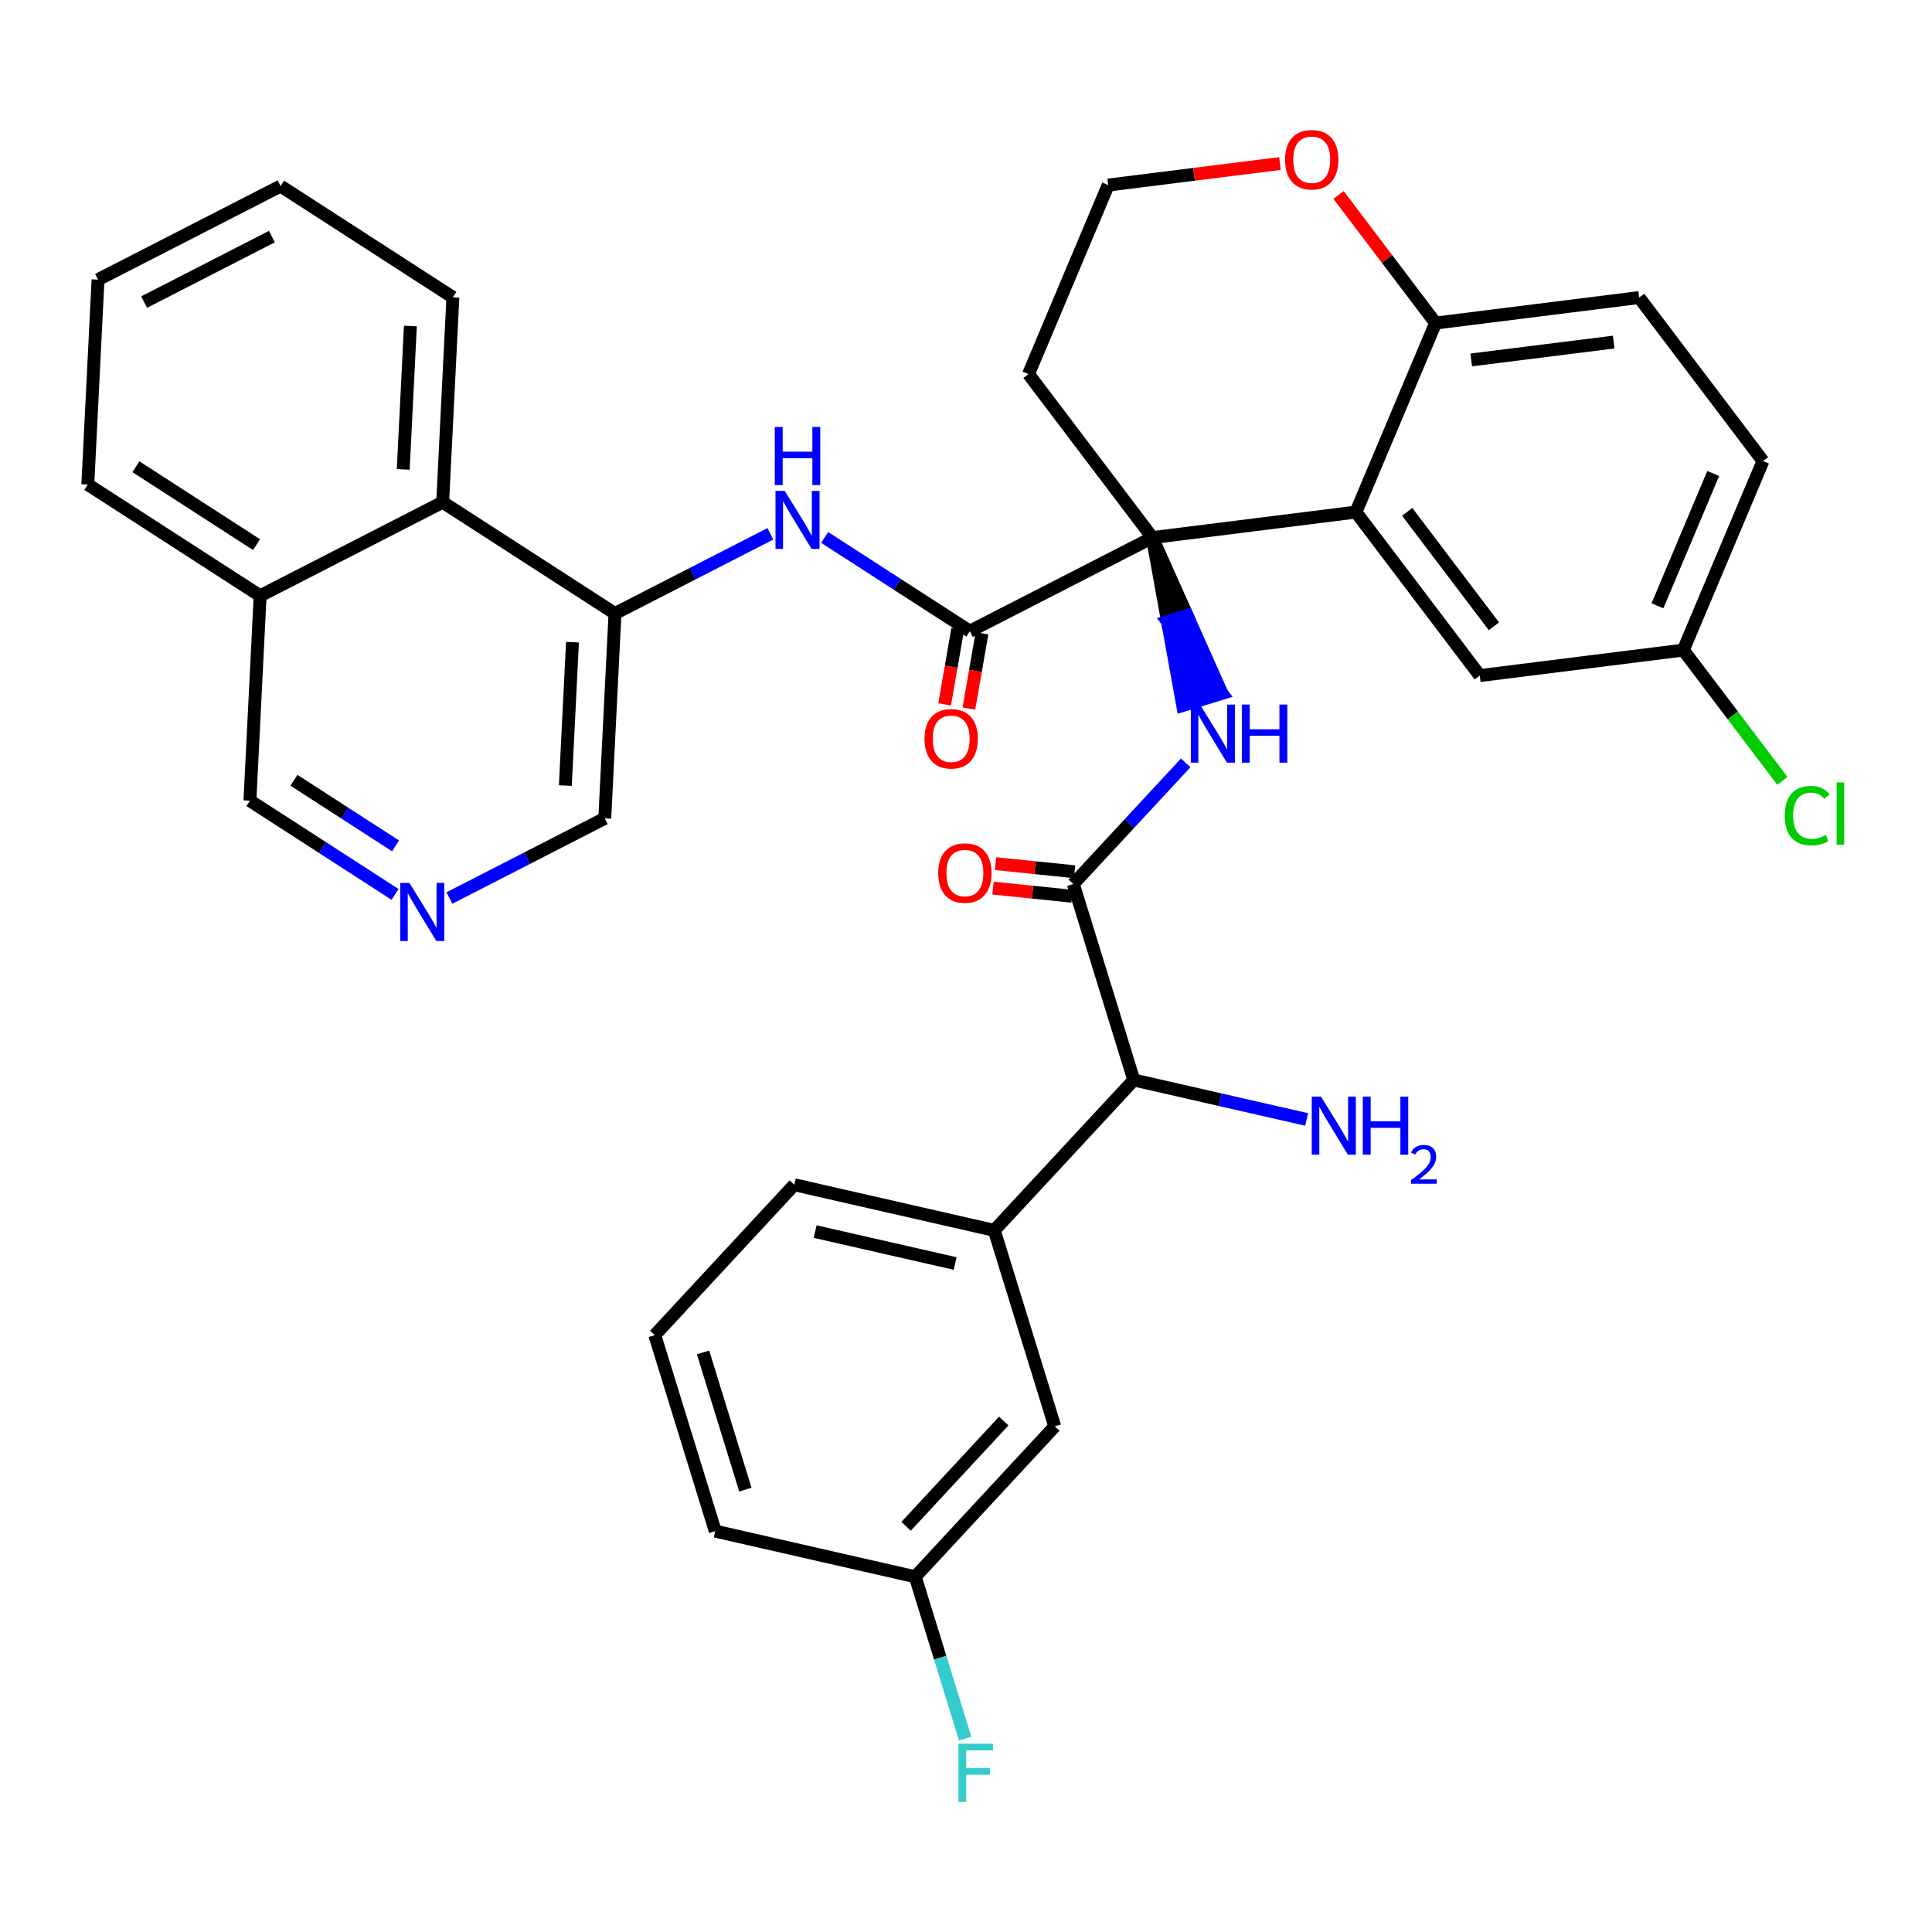 <?xml version='1.0' encoding='iso-8859-1'?>
<svg version='1.1' baseProfile='full'
              xmlns='http://www.w3.org/2000/svg'
                      xmlns:rdkit='http://www.rdkit.org/xml'
                      xmlns:xlink='http://www.w3.org/1999/xlink'
                  xml:space='preserve'
width='300px' height='300px' viewBox='0 0 300 300'>
<!-- END OF HEADER -->
<rect style='opacity:1.0;fill:#FFFFFF;stroke:none' width='300' height='300' x='0' y='0'> </rect>
<rect style='opacity:1.0;fill:#FFFFFF;stroke:none' width='300' height='300' x='0' y='0'> </rect>
<path class='bond-0 atom-0 atom-1' d='M 202.892,173.826 L 189.474,170.764' style='fill:none;fill-rule:evenodd;stroke:#0000FF;stroke-width:2.0px;stroke-linecap:butt;stroke-linejoin:miter;stroke-opacity:1' />
<path class='bond-0 atom-0 atom-1' d='M 189.474,170.764 L 176.056,167.702' style='fill:none;fill-rule:evenodd;stroke:#000000;stroke-width:2.0px;stroke-linecap:butt;stroke-linejoin:miter;stroke-opacity:1' />
<path class='bond-1 atom-1 atom-2' d='M 176.056,167.702 L 166.666,137.265' style='fill:none;fill-rule:evenodd;stroke:#000000;stroke-width:2.0px;stroke-linecap:butt;stroke-linejoin:miter;stroke-opacity:1' />
<path class='bond-28 atom-1 atom-29' d='M 176.056,167.702 L 154.391,191.052' style='fill:none;fill-rule:evenodd;stroke:#000000;stroke-width:2.0px;stroke-linecap:butt;stroke-linejoin:miter;stroke-opacity:1' />
<path class='bond-2 atom-2 atom-3' d='M 166.861,135.364 L 160.723,134.735' style='fill:none;fill-rule:evenodd;stroke:#000000;stroke-width:2.0px;stroke-linecap:butt;stroke-linejoin:miter;stroke-opacity:1' />
<path class='bond-2 atom-2 atom-3' d='M 160.723,134.735 L 154.586,134.105' style='fill:none;fill-rule:evenodd;stroke:#FF0000;stroke-width:2.0px;stroke-linecap:butt;stroke-linejoin:miter;stroke-opacity:1' />
<path class='bond-2 atom-2 atom-3' d='M 166.471,139.166 L 160.333,138.537' style='fill:none;fill-rule:evenodd;stroke:#000000;stroke-width:2.0px;stroke-linecap:butt;stroke-linejoin:miter;stroke-opacity:1' />
<path class='bond-2 atom-2 atom-3' d='M 160.333,138.537 L 154.196,137.908' style='fill:none;fill-rule:evenodd;stroke:#FF0000;stroke-width:2.0px;stroke-linecap:butt;stroke-linejoin:miter;stroke-opacity:1' />
<path class='bond-3 atom-2 atom-4' d='M 166.666,137.265 L 175.389,127.863' style='fill:none;fill-rule:evenodd;stroke:#000000;stroke-width:2.0px;stroke-linecap:butt;stroke-linejoin:miter;stroke-opacity:1' />
<path class='bond-3 atom-2 atom-4' d='M 175.389,127.863 L 184.113,118.46' style='fill:none;fill-rule:evenodd;stroke:#0000FF;stroke-width:2.0px;stroke-linecap:butt;stroke-linejoin:miter;stroke-opacity:1' />
<path class='bond-4 atom-5 atom-4' d='M 178.941,83.478 L 181.295,96.513 L 184.339,95.574 Z' style='fill:#000000;fill-rule:evenodd;fill-opacity:1;stroke:#000000;stroke-width:2.0px;stroke-linecap:butt;stroke-linejoin:miter;stroke-opacity:1;' />
<path class='bond-4 atom-5 atom-4' d='M 181.295,96.513 L 189.737,107.669 L 183.649,109.547 Z' style='fill:#0000FF;fill-rule:evenodd;fill-opacity:1;stroke:#0000FF;stroke-width:2.0px;stroke-linecap:butt;stroke-linejoin:miter;stroke-opacity:1;' />
<path class='bond-4 atom-5 atom-4' d='M 181.295,96.513 L 184.339,95.574 L 189.737,107.669 Z' style='fill:#0000FF;fill-rule:evenodd;fill-opacity:1;stroke:#0000FF;stroke-width:2.0px;stroke-linecap:butt;stroke-linejoin:miter;stroke-opacity:1;' />
<path class='bond-5 atom-5 atom-6' d='M 178.941,83.478 L 150.597,98.01' style='fill:none;fill-rule:evenodd;stroke:#000000;stroke-width:2.0px;stroke-linecap:butt;stroke-linejoin:miter;stroke-opacity:1' />
<path class='bond-18 atom-5 atom-19' d='M 178.941,83.478 L 159.707,58.088' style='fill:none;fill-rule:evenodd;stroke:#000000;stroke-width:2.0px;stroke-linecap:butt;stroke-linejoin:miter;stroke-opacity:1' />
<path class='bond-35 atom-28 atom-5' d='M 210.546,79.516 L 178.941,83.478' style='fill:none;fill-rule:evenodd;stroke:#000000;stroke-width:2.0px;stroke-linecap:butt;stroke-linejoin:miter;stroke-opacity:1' />
<path class='bond-6 atom-6 atom-7' d='M 148.714,97.683 L 147.698,103.53' style='fill:none;fill-rule:evenodd;stroke:#000000;stroke-width:2.0px;stroke-linecap:butt;stroke-linejoin:miter;stroke-opacity:1' />
<path class='bond-6 atom-6 atom-7' d='M 147.698,103.53 L 146.682,109.377' style='fill:none;fill-rule:evenodd;stroke:#FF0000;stroke-width:2.0px;stroke-linecap:butt;stroke-linejoin:miter;stroke-opacity:1' />
<path class='bond-6 atom-6 atom-7' d='M 152.479,98.338 L 151.464,104.184' style='fill:none;fill-rule:evenodd;stroke:#000000;stroke-width:2.0px;stroke-linecap:butt;stroke-linejoin:miter;stroke-opacity:1' />
<path class='bond-6 atom-6 atom-7' d='M 151.464,104.184 L 150.448,110.031' style='fill:none;fill-rule:evenodd;stroke:#FF0000;stroke-width:2.0px;stroke-linecap:butt;stroke-linejoin:miter;stroke-opacity:1' />
<path class='bond-7 atom-6 atom-8' d='M 150.597,98.01 L 139.326,90.732' style='fill:none;fill-rule:evenodd;stroke:#000000;stroke-width:2.0px;stroke-linecap:butt;stroke-linejoin:miter;stroke-opacity:1' />
<path class='bond-7 atom-6 atom-8' d='M 139.326,90.732 L 128.056,83.454' style='fill:none;fill-rule:evenodd;stroke:#0000FF;stroke-width:2.0px;stroke-linecap:butt;stroke-linejoin:miter;stroke-opacity:1' />
<path class='bond-8 atom-8 atom-9' d='M 119.622,82.892 L 107.559,89.077' style='fill:none;fill-rule:evenodd;stroke:#0000FF;stroke-width:2.0px;stroke-linecap:butt;stroke-linejoin:miter;stroke-opacity:1' />
<path class='bond-8 atom-8 atom-9' d='M 107.559,89.077 L 95.495,95.262' style='fill:none;fill-rule:evenodd;stroke:#000000;stroke-width:2.0px;stroke-linecap:butt;stroke-linejoin:miter;stroke-opacity:1' />
<path class='bond-9 atom-9 atom-10' d='M 95.495,95.262 L 93.909,127.075' style='fill:none;fill-rule:evenodd;stroke:#000000;stroke-width:2.0px;stroke-linecap:butt;stroke-linejoin:miter;stroke-opacity:1' />
<path class='bond-9 atom-9 atom-10' d='M 88.895,99.717 L 87.784,121.986' style='fill:none;fill-rule:evenodd;stroke:#000000;stroke-width:2.0px;stroke-linecap:butt;stroke-linejoin:miter;stroke-opacity:1' />
<path class='bond-37 atom-18 atom-9' d='M 68.738,77.982 L 95.495,95.262' style='fill:none;fill-rule:evenodd;stroke:#000000;stroke-width:2.0px;stroke-linecap:butt;stroke-linejoin:miter;stroke-opacity:1' />
<path class='bond-10 atom-10 atom-11' d='M 93.909,127.075 L 81.845,133.26' style='fill:none;fill-rule:evenodd;stroke:#000000;stroke-width:2.0px;stroke-linecap:butt;stroke-linejoin:miter;stroke-opacity:1' />
<path class='bond-10 atom-10 atom-11' d='M 81.845,133.26 L 69.782,139.445' style='fill:none;fill-rule:evenodd;stroke:#0000FF;stroke-width:2.0px;stroke-linecap:butt;stroke-linejoin:miter;stroke-opacity:1' />
<path class='bond-11 atom-11 atom-12' d='M 61.347,138.884 L 50.077,131.606' style='fill:none;fill-rule:evenodd;stroke:#0000FF;stroke-width:2.0px;stroke-linecap:butt;stroke-linejoin:miter;stroke-opacity:1' />
<path class='bond-11 atom-11 atom-12' d='M 50.077,131.606 L 38.807,124.327' style='fill:none;fill-rule:evenodd;stroke:#000000;stroke-width:2.0px;stroke-linecap:butt;stroke-linejoin:miter;stroke-opacity:1' />
<path class='bond-11 atom-11 atom-12' d='M 61.422,131.349 L 53.533,126.254' style='fill:none;fill-rule:evenodd;stroke:#0000FF;stroke-width:2.0px;stroke-linecap:butt;stroke-linejoin:miter;stroke-opacity:1' />
<path class='bond-11 atom-11 atom-12' d='M 53.533,126.254 L 45.644,121.159' style='fill:none;fill-rule:evenodd;stroke:#000000;stroke-width:2.0px;stroke-linecap:butt;stroke-linejoin:miter;stroke-opacity:1' />
<path class='bond-12 atom-12 atom-13' d='M 38.807,124.327 L 40.394,92.514' style='fill:none;fill-rule:evenodd;stroke:#000000;stroke-width:2.0px;stroke-linecap:butt;stroke-linejoin:miter;stroke-opacity:1' />
<path class='bond-13 atom-13 atom-14' d='M 40.394,92.514 L 13.636,75.234' style='fill:none;fill-rule:evenodd;stroke:#000000;stroke-width:2.0px;stroke-linecap:butt;stroke-linejoin:miter;stroke-opacity:1' />
<path class='bond-13 atom-13 atom-14' d='M 39.836,84.571 L 21.106,72.475' style='fill:none;fill-rule:evenodd;stroke:#000000;stroke-width:2.0px;stroke-linecap:butt;stroke-linejoin:miter;stroke-opacity:1' />
<path class='bond-39 atom-18 atom-13' d='M 68.738,77.982 L 40.394,92.514' style='fill:none;fill-rule:evenodd;stroke:#000000;stroke-width:2.0px;stroke-linecap:butt;stroke-linejoin:miter;stroke-opacity:1' />
<path class='bond-14 atom-14 atom-15' d='M 13.636,75.234 L 15.223,43.421' style='fill:none;fill-rule:evenodd;stroke:#000000;stroke-width:2.0px;stroke-linecap:butt;stroke-linejoin:miter;stroke-opacity:1' />
<path class='bond-15 atom-15 atom-16' d='M 15.223,43.421 L 43.567,28.889' style='fill:none;fill-rule:evenodd;stroke:#000000;stroke-width:2.0px;stroke-linecap:butt;stroke-linejoin:miter;stroke-opacity:1' />
<path class='bond-15 atom-15 atom-16' d='M 22.381,46.91 L 42.222,36.737' style='fill:none;fill-rule:evenodd;stroke:#000000;stroke-width:2.0px;stroke-linecap:butt;stroke-linejoin:miter;stroke-opacity:1' />
<path class='bond-16 atom-16 atom-17' d='M 43.567,28.889 L 70.324,46.169' style='fill:none;fill-rule:evenodd;stroke:#000000;stroke-width:2.0px;stroke-linecap:butt;stroke-linejoin:miter;stroke-opacity:1' />
<path class='bond-17 atom-17 atom-18' d='M 70.324,46.169 L 68.738,77.982' style='fill:none;fill-rule:evenodd;stroke:#000000;stroke-width:2.0px;stroke-linecap:butt;stroke-linejoin:miter;stroke-opacity:1' />
<path class='bond-17 atom-17 atom-18' d='M 63.724,50.624 L 62.613,72.893' style='fill:none;fill-rule:evenodd;stroke:#000000;stroke-width:2.0px;stroke-linecap:butt;stroke-linejoin:miter;stroke-opacity:1' />
<path class='bond-19 atom-19 atom-20' d='M 159.707,58.088 L 172.079,28.737' style='fill:none;fill-rule:evenodd;stroke:#000000;stroke-width:2.0px;stroke-linecap:butt;stroke-linejoin:miter;stroke-opacity:1' />
<path class='bond-20 atom-20 atom-21' d='M 172.079,28.737 L 185.412,27.065' style='fill:none;fill-rule:evenodd;stroke:#000000;stroke-width:2.0px;stroke-linecap:butt;stroke-linejoin:miter;stroke-opacity:1' />
<path class='bond-20 atom-20 atom-21' d='M 185.412,27.065 L 198.746,25.394' style='fill:none;fill-rule:evenodd;stroke:#FF0000;stroke-width:2.0px;stroke-linecap:butt;stroke-linejoin:miter;stroke-opacity:1' />
<path class='bond-21 atom-21 atom-22' d='M 207.848,30.273 L 215.383,40.219' style='fill:none;fill-rule:evenodd;stroke:#FF0000;stroke-width:2.0px;stroke-linecap:butt;stroke-linejoin:miter;stroke-opacity:1' />
<path class='bond-21 atom-21 atom-22' d='M 215.383,40.219 L 222.917,50.165' style='fill:none;fill-rule:evenodd;stroke:#000000;stroke-width:2.0px;stroke-linecap:butt;stroke-linejoin:miter;stroke-opacity:1' />
<path class='bond-22 atom-22 atom-23' d='M 222.917,50.165 L 254.522,46.203' style='fill:none;fill-rule:evenodd;stroke:#000000;stroke-width:2.0px;stroke-linecap:butt;stroke-linejoin:miter;stroke-opacity:1' />
<path class='bond-22 atom-22 atom-23' d='M 228.45,55.891 L 250.574,53.118' style='fill:none;fill-rule:evenodd;stroke:#000000;stroke-width:2.0px;stroke-linecap:butt;stroke-linejoin:miter;stroke-opacity:1' />
<path class='bond-38 atom-28 atom-22' d='M 210.546,79.516 L 222.917,50.165' style='fill:none;fill-rule:evenodd;stroke:#000000;stroke-width:2.0px;stroke-linecap:butt;stroke-linejoin:miter;stroke-opacity:1' />
<path class='bond-23 atom-23 atom-24' d='M 254.522,46.203 L 273.755,71.593' style='fill:none;fill-rule:evenodd;stroke:#000000;stroke-width:2.0px;stroke-linecap:butt;stroke-linejoin:miter;stroke-opacity:1' />
<path class='bond-24 atom-24 atom-25' d='M 273.755,71.593 L 261.384,100.944' style='fill:none;fill-rule:evenodd;stroke:#000000;stroke-width:2.0px;stroke-linecap:butt;stroke-linejoin:miter;stroke-opacity:1' />
<path class='bond-24 atom-24 atom-25' d='M 266.029,73.521 L 257.369,94.067' style='fill:none;fill-rule:evenodd;stroke:#000000;stroke-width:2.0px;stroke-linecap:butt;stroke-linejoin:miter;stroke-opacity:1' />
<path class='bond-25 atom-25 atom-26' d='M 261.384,100.944 L 269.075,111.097' style='fill:none;fill-rule:evenodd;stroke:#000000;stroke-width:2.0px;stroke-linecap:butt;stroke-linejoin:miter;stroke-opacity:1' />
<path class='bond-25 atom-25 atom-26' d='M 269.075,111.097 L 276.766,121.251' style='fill:none;fill-rule:evenodd;stroke:#00CC00;stroke-width:2.0px;stroke-linecap:butt;stroke-linejoin:miter;stroke-opacity:1' />
<path class='bond-26 atom-25 atom-27' d='M 261.384,100.944 L 229.779,104.906' style='fill:none;fill-rule:evenodd;stroke:#000000;stroke-width:2.0px;stroke-linecap:butt;stroke-linejoin:miter;stroke-opacity:1' />
<path class='bond-27 atom-27 atom-28' d='M 229.779,104.906 L 210.546,79.516' style='fill:none;fill-rule:evenodd;stroke:#000000;stroke-width:2.0px;stroke-linecap:butt;stroke-linejoin:miter;stroke-opacity:1' />
<path class='bond-27 atom-27 atom-28' d='M 231.972,97.251 L 218.508,79.478' style='fill:none;fill-rule:evenodd;stroke:#000000;stroke-width:2.0px;stroke-linecap:butt;stroke-linejoin:miter;stroke-opacity:1' />
<path class='bond-29 atom-29 atom-30' d='M 154.391,191.052 L 123.337,183.965' style='fill:none;fill-rule:evenodd;stroke:#000000;stroke-width:2.0px;stroke-linecap:butt;stroke-linejoin:miter;stroke-opacity:1' />
<path class='bond-29 atom-29 atom-30' d='M 148.316,196.2 L 126.578,191.239' style='fill:none;fill-rule:evenodd;stroke:#000000;stroke-width:2.0px;stroke-linecap:butt;stroke-linejoin:miter;stroke-opacity:1' />
<path class='bond-36 atom-35 atom-29' d='M 163.781,221.489 L 154.391,191.052' style='fill:none;fill-rule:evenodd;stroke:#000000;stroke-width:2.0px;stroke-linecap:butt;stroke-linejoin:miter;stroke-opacity:1' />
<path class='bond-30 atom-30 atom-31' d='M 123.337,183.965 L 101.673,207.316' style='fill:none;fill-rule:evenodd;stroke:#000000;stroke-width:2.0px;stroke-linecap:butt;stroke-linejoin:miter;stroke-opacity:1' />
<path class='bond-31 atom-31 atom-32' d='M 101.673,207.316 L 111.063,237.753' style='fill:none;fill-rule:evenodd;stroke:#000000;stroke-width:2.0px;stroke-linecap:butt;stroke-linejoin:miter;stroke-opacity:1' />
<path class='bond-31 atom-31 atom-32' d='M 109.169,210.003 L 115.742,231.309' style='fill:none;fill-rule:evenodd;stroke:#000000;stroke-width:2.0px;stroke-linecap:butt;stroke-linejoin:miter;stroke-opacity:1' />
<path class='bond-32 atom-32 atom-33' d='M 111.063,237.753 L 142.117,244.839' style='fill:none;fill-rule:evenodd;stroke:#000000;stroke-width:2.0px;stroke-linecap:butt;stroke-linejoin:miter;stroke-opacity:1' />
<path class='bond-33 atom-33 atom-34' d='M 142.117,244.839 L 145.993,257.404' style='fill:none;fill-rule:evenodd;stroke:#000000;stroke-width:2.0px;stroke-linecap:butt;stroke-linejoin:miter;stroke-opacity:1' />
<path class='bond-33 atom-33 atom-34' d='M 145.993,257.404 L 149.87,269.97' style='fill:none;fill-rule:evenodd;stroke:#33CCCC;stroke-width:2.0px;stroke-linecap:butt;stroke-linejoin:miter;stroke-opacity:1' />
<path class='bond-34 atom-33 atom-35' d='M 142.117,244.839 L 163.781,221.489' style='fill:none;fill-rule:evenodd;stroke:#000000;stroke-width:2.0px;stroke-linecap:butt;stroke-linejoin:miter;stroke-opacity:1' />
<path class='bond-34 atom-33 atom-35' d='M 140.697,237.004 L 155.862,220.659' style='fill:none;fill-rule:evenodd;stroke:#000000;stroke-width:2.0px;stroke-linecap:butt;stroke-linejoin:miter;stroke-opacity:1' />
<path  class='atom-0' d='M 205.116 170.278
L 208.072 175.056
Q 208.365 175.528, 208.836 176.381
Q 209.308 177.235, 209.333 177.286
L 209.333 170.278
L 210.531 170.278
L 210.531 179.299
L 209.295 179.299
L 206.122 174.075
Q 205.753 173.464, 205.358 172.763
Q 204.976 172.062, 204.861 171.846
L 204.861 179.299
L 203.689 179.299
L 203.689 170.278
L 205.116 170.278
' fill='#0000FF'/>
<path  class='atom-0' d='M 211.614 170.278
L 212.837 170.278
L 212.837 174.113
L 217.449 174.113
L 217.449 170.278
L 218.672 170.278
L 218.672 179.299
L 217.449 179.299
L 217.449 175.133
L 212.837 175.133
L 212.837 179.299
L 211.614 179.299
L 211.614 170.278
' fill='#0000FF'/>
<path  class='atom-0' d='M 219.109 178.983
Q 219.328 178.419, 219.849 178.108
Q 220.371 177.788, 221.094 177.788
Q 221.994 177.788, 222.498 178.276
Q 223.003 178.764, 223.003 179.63
Q 223.003 180.513, 222.347 181.337
Q 221.699 182.161, 220.354 183.137
L 223.104 183.137
L 223.104 183.809
L 219.093 183.809
L 219.093 183.246
Q 220.203 182.455, 220.858 181.867
Q 221.523 181.278, 221.842 180.748
Q 222.162 180.219, 222.162 179.672
Q 222.162 179.1, 221.876 178.781
Q 221.59 178.461, 221.094 178.461
Q 220.615 178.461, 220.295 178.655
Q 219.975 178.848, 219.748 179.277
L 219.109 178.983
' fill='#0000FF'/>
<path  class='atom-3' d='M 145.686 135.564
Q 145.686 133.398, 146.756 132.188
Q 147.826 130.977, 149.827 130.977
Q 151.827 130.977, 152.897 132.188
Q 153.967 133.398, 153.967 135.564
Q 153.967 137.756, 152.884 139.004
Q 151.801 140.24, 149.827 140.24
Q 147.839 140.24, 146.756 139.004
Q 145.686 137.768, 145.686 135.564
M 149.827 139.221
Q 151.203 139.221, 151.942 138.304
Q 152.693 137.373, 152.693 135.564
Q 152.693 133.793, 151.942 132.901
Q 151.203 131.997, 149.827 131.997
Q 148.451 131.997, 147.699 132.889
Q 146.96 133.78, 146.96 135.564
Q 146.96 137.386, 147.699 138.304
Q 148.451 139.221, 149.827 139.221
' fill='#FF0000'/>
<path  class='atom-4' d='M 186.336 109.405
L 189.292 114.182
Q 189.585 114.654, 190.057 115.508
Q 190.528 116.361, 190.554 116.412
L 190.554 109.405
L 191.751 109.405
L 191.751 118.425
L 190.515 118.425
L 187.343 113.201
Q 186.973 112.59, 186.578 111.889
Q 186.196 111.188, 186.081 110.972
L 186.081 118.425
L 184.909 118.425
L 184.909 109.405
L 186.336 109.405
' fill='#0000FF'/>
<path  class='atom-4' d='M 192.834 109.405
L 194.057 109.405
L 194.057 113.24
L 198.67 113.24
L 198.67 109.405
L 199.893 109.405
L 199.893 118.425
L 198.67 118.425
L 198.67 114.259
L 194.057 114.259
L 194.057 118.425
L 192.834 118.425
L 192.834 109.405
' fill='#0000FF'/>
<path  class='atom-7' d='M 143.558 114.714
Q 143.558 112.548, 144.628 111.337
Q 145.698 110.127, 147.699 110.127
Q 149.699 110.127, 150.769 111.337
Q 151.84 112.548, 151.84 114.714
Q 151.84 116.905, 150.757 118.154
Q 149.674 119.39, 147.699 119.39
Q 145.711 119.39, 144.628 118.154
Q 143.558 116.918, 143.558 114.714
M 147.699 118.37
Q 149.075 118.37, 149.814 117.453
Q 150.566 116.523, 150.566 114.714
Q 150.566 112.943, 149.814 112.051
Q 149.075 111.146, 147.699 111.146
Q 146.323 111.146, 145.571 112.038
Q 144.832 112.93, 144.832 114.714
Q 144.832 116.536, 145.571 117.453
Q 146.323 118.37, 147.699 118.37
' fill='#FF0000'/>
<path  class='atom-8' d='M 121.845 76.22
L 124.801 80.998
Q 125.094 81.469, 125.566 82.323
Q 126.037 83.176, 126.062 83.227
L 126.062 76.22
L 127.26 76.22
L 127.26 85.24
L 126.024 85.24
L 122.852 80.016
Q 122.482 79.405, 122.087 78.704
Q 121.705 78.004, 121.59 77.787
L 121.59 85.24
L 120.418 85.24
L 120.418 76.22
L 121.845 76.22
' fill='#0000FF'/>
<path  class='atom-8' d='M 120.31 66.297
L 121.533 66.297
L 121.533 70.132
L 126.145 70.132
L 126.145 66.297
L 127.368 66.297
L 127.368 75.318
L 126.145 75.318
L 126.145 71.151
L 121.533 71.151
L 121.533 75.318
L 120.31 75.318
L 120.31 66.297
' fill='#0000FF'/>
<path  class='atom-11' d='M 63.571 137.097
L 66.526 141.875
Q 66.82 142.347, 67.291 143.2
Q 67.762 144.054, 67.788 144.105
L 67.788 137.097
L 68.986 137.097
L 68.986 146.118
L 67.75 146.118
L 64.577 140.894
Q 64.208 140.283, 63.813 139.582
Q 63.431 138.881, 63.316 138.664
L 63.316 146.118
L 62.144 146.118
L 62.144 137.097
L 63.571 137.097
' fill='#0000FF'/>
<path  class='atom-21' d='M 199.543 24.8
Q 199.543 22.634, 200.613 21.424
Q 201.683 20.214, 203.684 20.214
Q 205.684 20.214, 206.754 21.424
Q 207.824 22.634, 207.824 24.8
Q 207.824 26.992, 206.741 28.24
Q 205.658 29.476, 203.684 29.476
Q 201.696 29.476, 200.613 28.24
Q 199.543 27.005, 199.543 24.8
M 203.684 28.457
Q 205.06 28.457, 205.799 27.54
Q 206.55 26.61, 206.55 24.8
Q 206.55 23.029, 205.799 22.137
Q 205.06 21.233, 203.684 21.233
Q 202.307 21.233, 201.556 22.125
Q 200.817 23.017, 200.817 24.8
Q 200.817 26.622, 201.556 27.54
Q 202.307 28.457, 203.684 28.457
' fill='#FF0000'/>
<path  class='atom-26' d='M 277.139 126.646
Q 277.139 124.404, 278.184 123.232
Q 279.241 122.047, 281.242 122.047
Q 283.102 122.047, 284.096 123.359
L 283.255 124.047
Q 282.529 123.092, 281.242 123.092
Q 279.879 123.092, 279.152 124.009
Q 278.439 124.914, 278.439 126.646
Q 278.439 128.43, 279.178 129.347
Q 279.929 130.265, 281.382 130.265
Q 282.376 130.265, 283.535 129.666
L 283.892 130.622
Q 283.42 130.927, 282.707 131.106
Q 281.993 131.284, 281.204 131.284
Q 279.241 131.284, 278.184 130.086
Q 277.139 128.889, 277.139 126.646
' fill='#00CC00'/>
<path  class='atom-26' d='M 285.191 121.499
L 286.364 121.499
L 286.364 131.169
L 285.191 131.169
L 285.191 121.499
' fill='#00CC00'/>
<path  class='atom-34' d='M 148.825 270.766
L 154.189 270.766
L 154.189 271.798
L 150.035 271.798
L 150.035 274.537
L 153.73 274.537
L 153.73 275.582
L 150.035 275.582
L 150.035 279.786
L 148.825 279.786
L 148.825 270.766
' fill='#33CCCC'/>
</svg>

